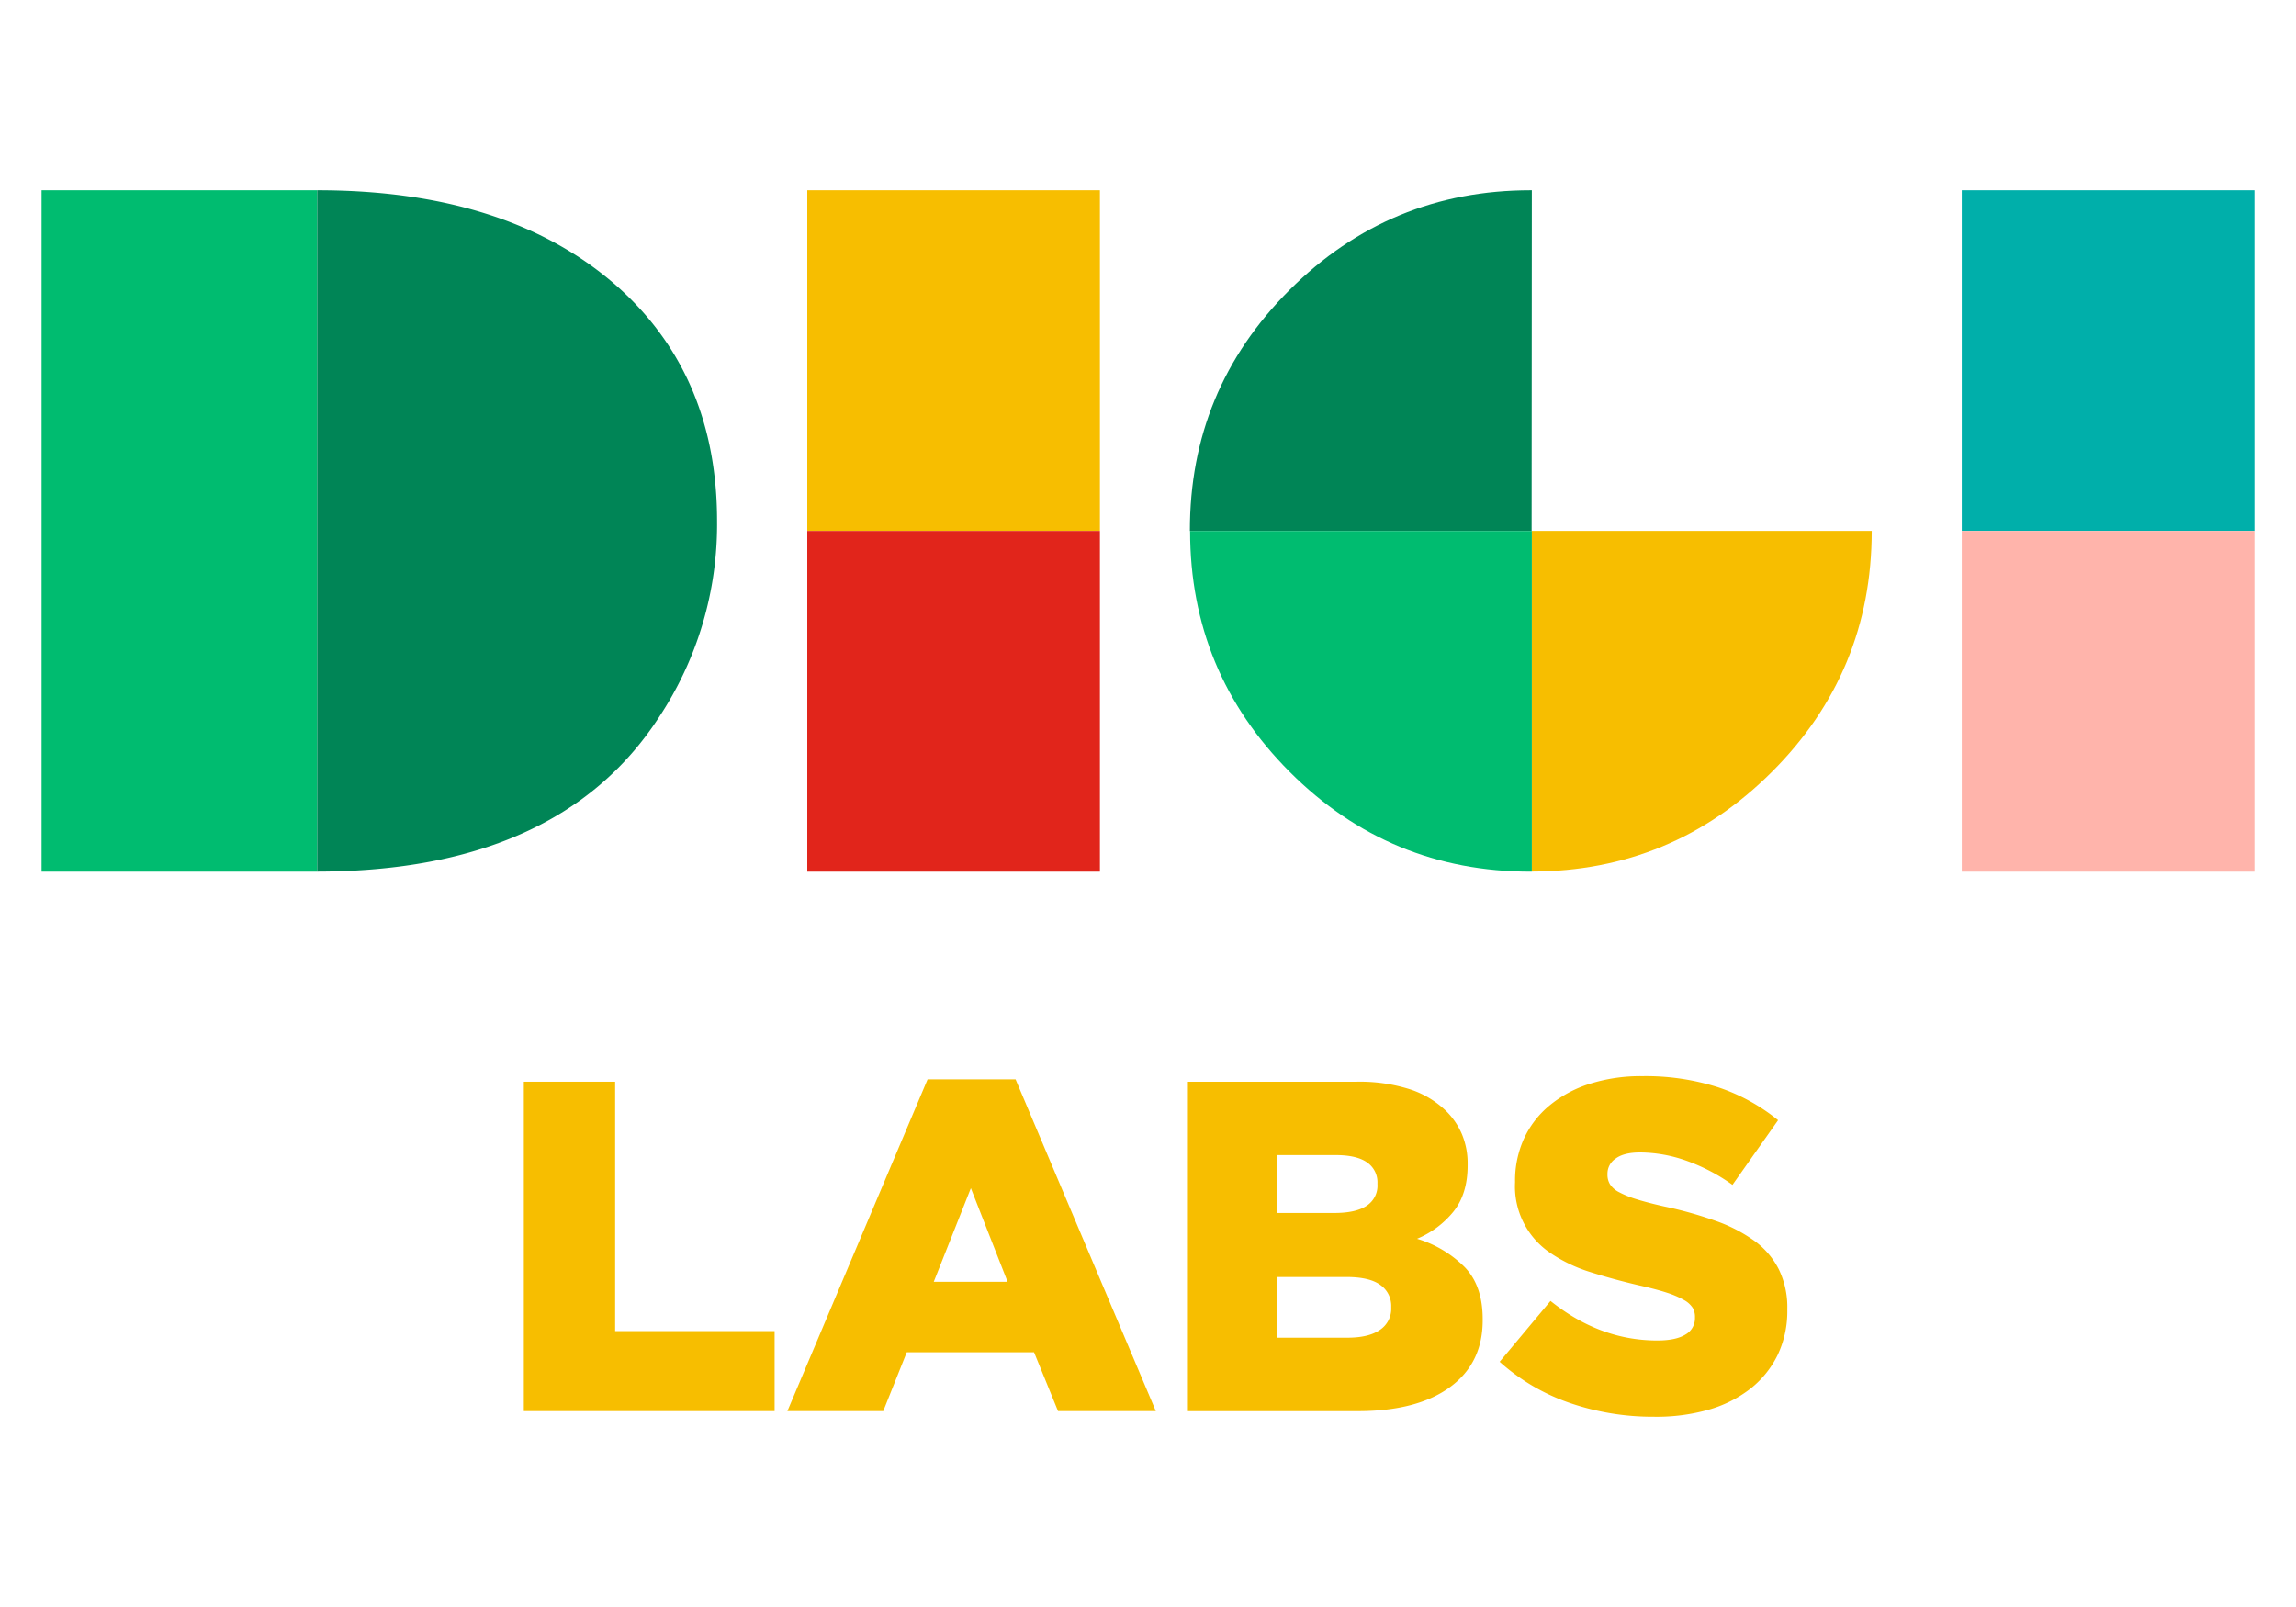 <svg id="Capa_1" data-name="Capa 1" xmlns="http://www.w3.org/2000/svg" viewBox="0 0 1000 700"><defs><style>.cls-1{fill:#00afaa;}.cls-2{fill:#ffb4ab;}.cls-3{fill:#008556;}.cls-4{fill:#f7be00;}.cls-5{fill:#00bc70;}.cls-6{fill:#e1251b;}</style></defs><rect class="cls-1" x="854.43" y="82.86" width="127.46" height="148.4"/><rect class="cls-2" x="854.43" y="231.27" width="127.46" height="148.42"/><path class="cls-3" d="M667.17,82.86h-.43q-61.54,0-105.07,43.42t-43.43,105H667.08Z"/><path class="cls-4" d="M771.71,336.25q43.5-43.44,43.51-105H667.17v148.4Q728.42,379.51,771.71,336.25Z"/><path class="cls-5" d="M666.74,379.69h.43V231.27H518.33q0,61.54,43.43,105T666.74,379.69Z"/><path class="cls-5" d="M18.11,82.86V379.69H138.16V82.86Z"/><path class="cls-3" d="M138.16,82.86V379.67q105.29-.14,148.83-67.21A152.09,152.09,0,0,0,312.31,227q0-62.33-41.9-100.83Q222.84,82.87,138.16,82.86Z"/><rect class="cls-4" x="351.6" y="82.86" width="127.46" height="148.4"/><rect class="cls-6" x="351.6" y="231.27" width="127.46" height="148.42"/><path class="cls-4" d="M228.15,471.19h39.77V579.82h69.45v34.85H228.15Z"/><path class="cls-4" d="M404,470.15h38.32l61.09,144.52H460.82l-10.45-25.62H394.93l-10.24,25.62H342.94Zm34.85,88.21-16-40.8-16.17,40.8Z"/><path class="cls-4" d="M517.38,471.19h73.45A72.09,72.09,0,0,1,614,474.46a40.82,40.82,0,0,1,16,9.64,31.48,31.48,0,0,1,6.75,10,33,33,0,0,1,2.46,13.13v.41q0,12.46-6.21,20.17a40.25,40.25,0,0,1-15.82,11.79,49.19,49.19,0,0,1,20.87,12.47q7.74,8.1,7.72,22.64v.4q0,18.69-14.25,29.12t-40.07,10.46H517.38Zm63.74,57.18c6.16,0,10.84-1,14-3.08a10.41,10.41,0,0,0,4.81-9.42v-.41a10.49,10.49,0,0,0-4.51-9.12q-4.51-3.18-13.55-3.19h-25.8v25.22Zm5.75,54.32q9.23,0,14.14-3.39a11.06,11.06,0,0,0,4.92-9.72v-.41a11.13,11.13,0,0,0-4.72-9.44q-4.71-3.47-14.75-3.47H556.19v26.43Z"/><path class="cls-4" d="M720.31,617.13a111.33,111.33,0,0,1-36.59-6,88.91,88.91,0,0,1-30.56-17.94l22.15-26.51q21.51,17.24,46.52,17.22c5.34,0,9.4-.84,12.2-2.55a8.11,8.11,0,0,0,4.2-7.27v-.41a7.72,7.72,0,0,0-1-4,10.65,10.65,0,0,0-3.79-3.39,40.53,40.53,0,0,0-7.39-3.17c-3.06-1-7.12-2.08-12-3.17q-11.47-2.67-21.37-5.82A65.12,65.12,0,0,1,675.56,546a34.92,34.92,0,0,1-15.69-31v-.41a44.18,44.18,0,0,1,3.79-18.41,40.69,40.69,0,0,1,11.08-14.52,52,52,0,0,1,17.52-9.52,73.9,73.9,0,0,1,23.16-3.37,103.63,103.63,0,0,1,32.89,4.84,82.72,82.72,0,0,1,26.12,14.34l-19.87,28.17a80.24,80.24,0,0,0-20.2-10.56,61,61,0,0,0-20-3.56q-7.12,0-10.68,2.67a7.86,7.86,0,0,0-3.56,6.54v.41a7.9,7.9,0,0,0,1.14,4.31,10.16,10.16,0,0,0,3.88,3.36,42.26,42.26,0,0,0,7.58,3.08c3.21,1,7.29,2.07,12.2,3.17a174.84,174.84,0,0,1,22.25,6.24,66.47,66.47,0,0,1,16.9,8.69,34.89,34.89,0,0,1,10.68,12.46,37.68,37.68,0,0,1,3.69,17.28v.41a44.19,44.19,0,0,1-4.2,19.59,42.24,42.24,0,0,1-11.79,14.64,53.4,53.4,0,0,1-18.24,9.2A83,83,0,0,1,720.31,617.13Z"/></svg>